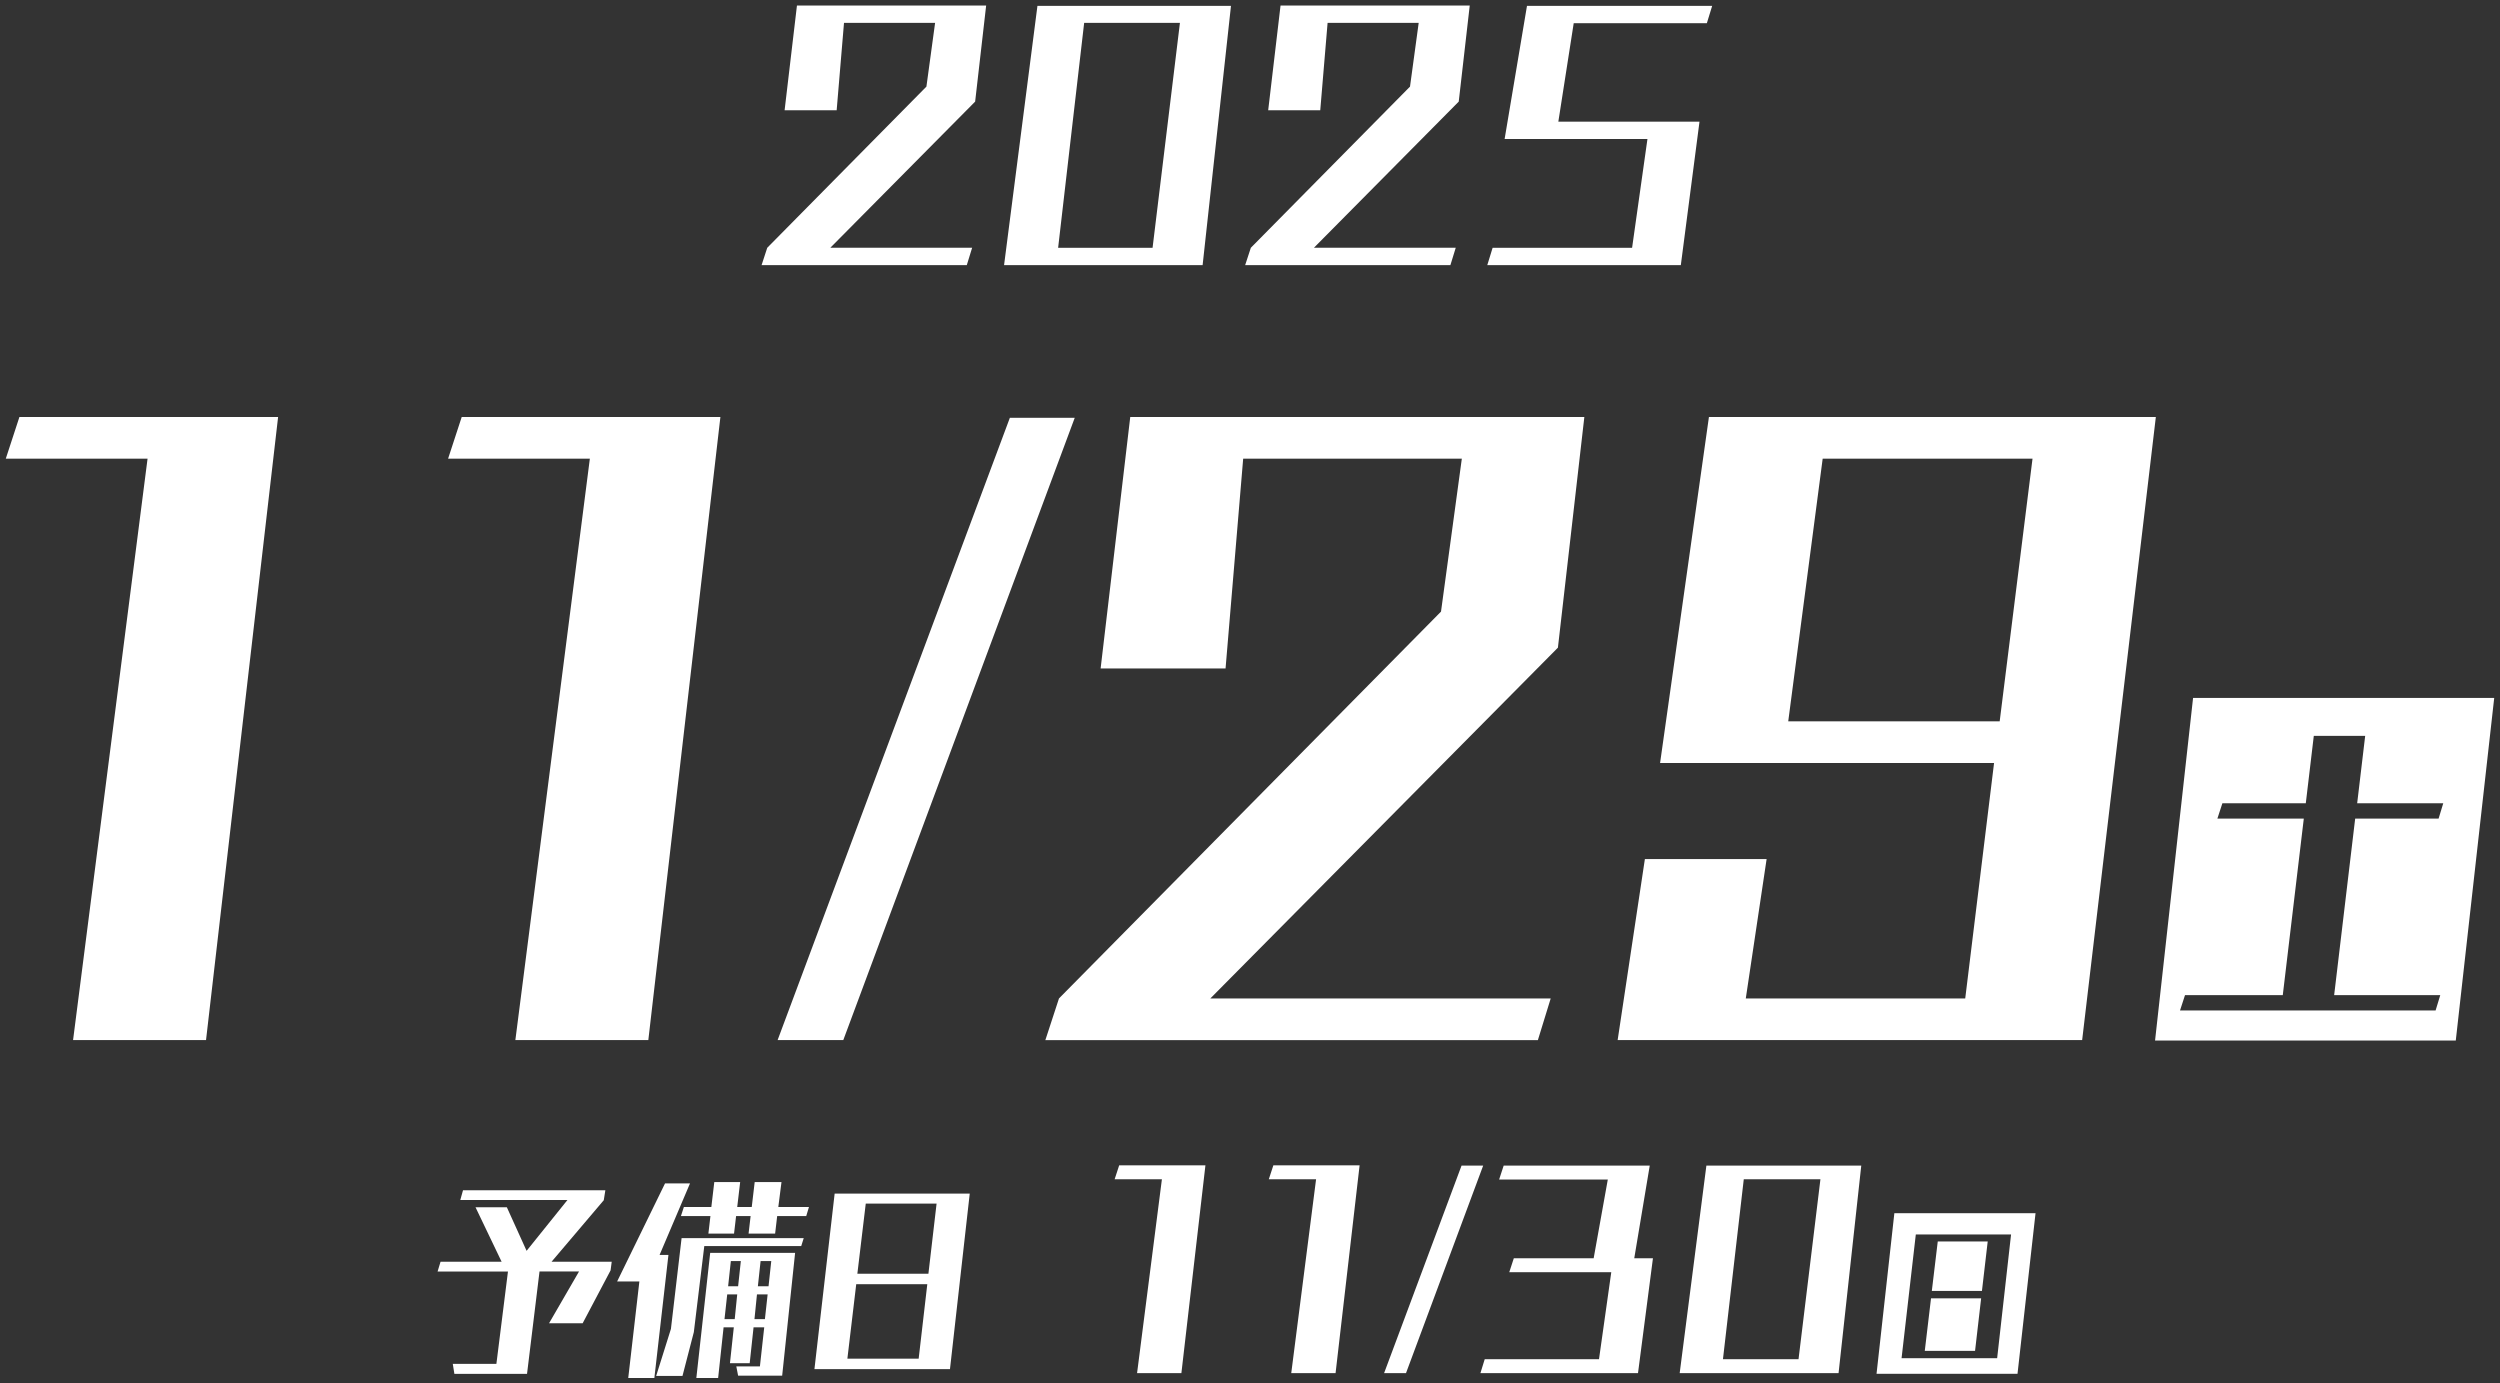 <?xml version="1.0" encoding="UTF-8"?>
<svg id="_レイヤー_1" data-name="レイヤー_1" xmlns="http://www.w3.org/2000/svg" version="1.1" viewBox="0 0 206 114">
  <rect x="0" y="0" width="206" height="114" fill="#333333" stroke="none"/>
  <!-- Generator: Adobe Illustrator 29.8.2, SVG Export Plug-In . SVG Version: 2.1.1 Build 3)  -->
  <defs>
    <style>
      .st0 {
        fill: #fff;
      }
    </style>
  </defs>
  <g>
    <path class="st0" d="M62.754,21.847l.467-1.43,13.116-13.281.715-5.252h-7.506l-.605,7.204h-4.29l1.018-8.634h15.59l-.907,7.919-11.934,12.043h11.686l-.44,1.43h-16.91Z"/>
    <path class="st0" d="M82.735,21.847L85.485.482h15.948l-2.337,21.365h-16.36ZM97.226,1.885h-7.891l-2.145,18.533h7.782l2.254-18.533Z"/>
    <path class="st0" d="M102.601,21.847l.468-1.43,13.116-13.281.715-5.252h-7.506l-.605,7.204h-4.29l1.018-8.634h15.59l-.907,7.919-11.933,12.043h11.686l-.44,1.43h-16.91Z"/>
    <path class="st0" d="M122.552,21.847l.44-1.43h11.493l1.265-8.964h-11.769l1.843-10.971h15.26l-.439,1.43h-10.971l-1.266,8.111h11.631l-1.539,11.823h-15.948Z"/>
  </g>
  <g>
    <g>
      <path class="st0" d="M6.021,85.703l6.138-47.911H.478l1.122-3.432h21.316l-5.939,51.343H6.021Z"/>
      <path class="st0" d="M42.466,85.703l6.138-47.911h-11.681l1.122-3.432h21.316l-5.939,51.343h-10.955Z"/>
      <path class="st0" d="M64.075,85.703l19.138-51.277h5.346l-19.072,51.277h-5.412Z"/>
      <path class="st0" d="M86.138,85.703l1.122-3.432,31.479-31.875,1.716-12.604h-18.017l-1.452,17.291h-10.295l2.441-20.723h37.418l-2.178,19.007-28.641,28.905h28.047l-1.056,3.432h-40.586Z"/>
      <path class="st0" d="M133.294,85.703l2.244-14.914h10.031l-1.716,11.482h18.082l2.376-19.402h-27.52l4.025-28.509h36.825l-6.072,51.343h-38.276ZM167.48,37.792h-17.291l-2.838,21.646h17.423l2.706-21.646Z"/>
    </g>
    <path class="st0" d="M180.709,57.511l-3.132,28.228h24.779l3.167-28.228h-24.814ZM201.078,81.999l-.385,1.264h-21.06l.412-1.264h8.056l1.732-14.544h-7.121l.412-1.265h6.873l.66-5.554h4.234l-.66,5.554h7.093l-.385,1.265h-6.873l-1.732,14.544h8.743Z"/>
  </g>
  <g>
    <g>
      <path class="st0" d="M45.242,109.036l2.469-4.265h-3.255l-1.029,8.437h-5.986l-.131-.823h3.592l.954-7.613h-5.799l.244-.805h5.032l-2.151-4.49h2.582l1.627,3.592,3.367-4.19h-8.83l.224-.804h11.729l-.131.823-4.303,5.069h4.958l-.093.711-2.301,4.358h-2.769Z"/>
      <path class="st0" d="M51.767,113.545l.917-7.951h-1.833l3.947-8.081h2.058l-2.507,5.893h.73l-1.16,10.14h-2.151ZM54.068,113.376l1.216-3.872.879-7.482h10.064l-.206.654h-7.988l-.861,7.09-.935,3.61h-2.17ZM64.039,100.206l-.168,1.44h-2.188l.168-1.44h-1.197l-.168,1.44h-2.114l.168-1.44h-2.432l.243-.748h2.264l.243-2.058h2.132l-.243,2.058h1.197l.243-2.058h2.208l-.262,2.058h2.525l-.225.748h-2.395ZM60.821,113.358l-.149-.767h1.945l.355-3.218h-.879l-.318,2.956h-1.627l.318-2.956h-.842l-.449,4.172h-1.796l1.141-10.308h6.997l-1.066,10.12h-3.629ZM60.746,106.66h-.823l-.224,2.039h.842l.206-2.039ZM61.045,103.91h-.823l-.224,2.077h.823l.225-2.077ZM63.253,106.66h-.879l-.206,2.039h.86l.225-2.039ZM63.552,103.91h-.879l-.224,2.077h.879l.225-2.077Z"/>
      <path class="st0" d="M67.11,112.816l1.665-14.461h11.131l-1.628,14.461h-11.168ZM76.408,105.819h-5.855l-.729,6.137h5.874l.711-6.137ZM77.175,99.178h-5.837l-.692,5.78h5.855l.673-5.78Z"/>
      <path class="st0" d="M93.695,113.145l2.046-15.975h-3.895l.374-1.145h7.107l-1.98,17.119h-3.652Z"/>
      <path class="st0" d="M106.399,113.145l2.046-15.975h-3.895l.374-1.145h7.107l-1.98,17.119h-3.652Z"/>
      <path class="st0" d="M114.05,113.145l6.381-17.097h1.782l-6.358,17.097h-1.805Z"/>
      <path class="st0" d="M121.987,113.145l.353-1.145h9.417l1.012-7.173h-8.405l.374-1.145h6.579l1.166-6.491h-8.955l.374-1.144h12.036l-1.276,7.635h1.54l-1.231,9.462h-12.982Z"/>
      <path class="st0" d="M138.406,113.145l2.2-17.097h12.762l-1.87,17.097h-13.092ZM150.002,97.17h-6.315l-1.716,14.83h6.227l1.805-14.83Z"/>
    </g>
    <g>
      <polygon class="st0" points="163.787 102.299 159.671 102.299 159.182 106.375 163.312 106.375 163.787 102.299"/>
      <polygon class="st0" points="163.246 106.982 159.116 106.982 158.602 111.309 162.745 111.309 163.246 106.982"/>
      <path class="st0" d="M156.095,99.968l-1.468,13.232h11.616l1.485-13.232h-11.632ZM164.565,111.916h-7.876l1.174-10.198h7.849l-1.147,10.198Z"/>
    </g>
  </g>
</svg>